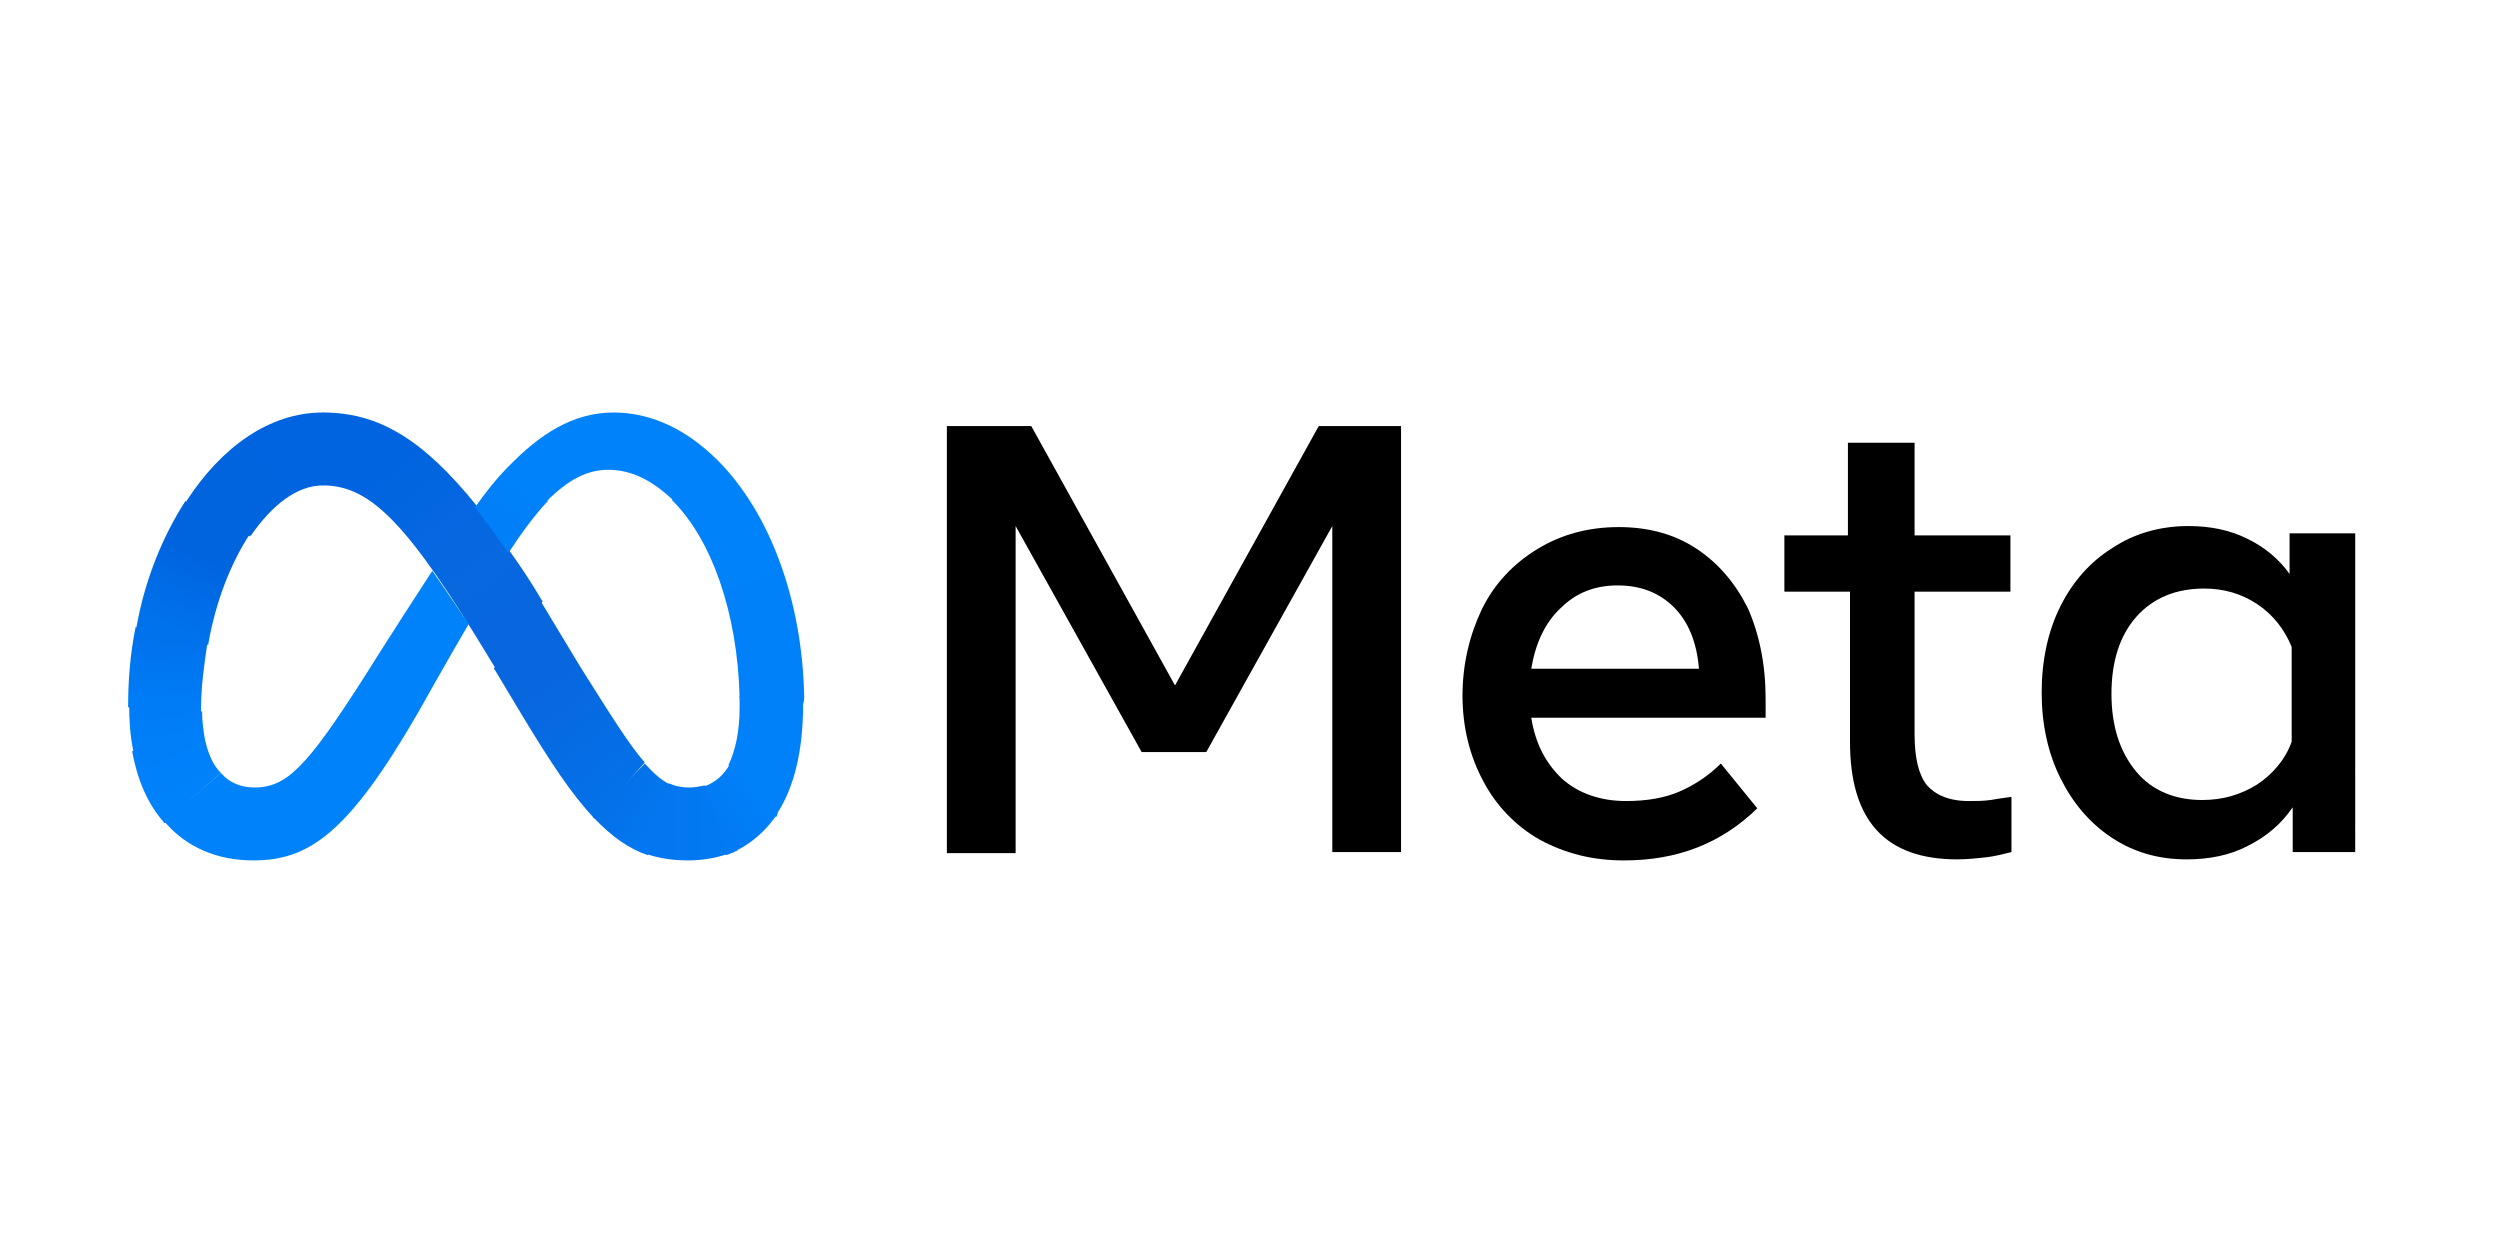 <?xml version="1.0" encoding="utf-8"?>
<!-- Generator: Adobe Illustrator 26.5.2, SVG Export Plug-In . SVG Version: 6.00 Build 0)  -->
<svg version="1.1" id="Layer_1" xmlns="http://www.w3.org/2000/svg" xmlns:xlink="http://www.w3.org/1999/xlink" x="0px" y="0px"
	 viewBox="0 0 240 120" style="enable-background:new 0 0 240 120;" xml:space="preserve">
<style type="text/css">
	.st0{display:none;}
	.st1{display:inline;fill:#070404;}
	.st2{display:none;fill:#F15933;}
	.st3{fill:none;}
	.st4{fill:url(#SVGID_1_);}
	.st5{fill:url(#SVGID_00000126285979708821349430000010312461934921565885_);}
	.st6{fill:url(#SVGID_00000163062100356023372080000007619697578577323438_);}
	.st7{fill:url(#SVGID_00000010280975685694843860000002354436362172183202_);}
	.st8{fill:url(#SVGID_00000024694015970444337030000016961112020203057034_);}
	.st9{fill:url(#SVGID_00000114069354849125566720000005060130219830820533_);}
	.st10{fill:#0082FB;}
	.st11{fill:url(#SVGID_00000106869939352063556440000001768134847880828033_);}
	.st12{fill:url(#SVGID_00000021797665685048287130000016265259122861067930_);}
	.st13{fill:url(#SVGID_00000023960771542439798430000007832659777091392385_);}
	.st14{fill:url(#SVGID_00000159467415113274278610000007215785960151043718_);}
	.st15{fill:url(#SVGID_00000005266337688838383060000009804209374786883240_);}
	.st16{fill:url(#SVGID_00000033369662549027342040000001120448625633068988_);}
	.st17{fill:url(#SVGID_00000128485510178225032060000014485166109354533308_);}
</style>
<g class="st0">
	<path class="st1" d="M136.5,75.8h6.9V44.2h-6.9V75.8z"/>
	<path class="st1" d="M100.5,44.3v31.5h6.7v-7.3h12.2c4,0,11.4-3.9,11.4-12.1c0-7.7-6.6-12.1-11.4-12.1L100.5,44.3L100.5,44.3z
		 M107.2,62V50.7h12.2c2.7,0,4.9,2.8,4.9,5.7s-2.1,5.7-4.9,5.7h-12.2V62z"/>
	<path class="st1" d="M155.6,60c0-7.9,8.5-13.1,17.1-7.5l3.8-4.8C165.2,38.9,149,45.9,149,60l0,0c0,14.1,16.2,21.1,27.5,12.3
		l-3.8-4.8C164.1,73.1,155.6,67.9,155.6,60L155.6,60z"/>
	<path class="st1" d="M57.2,33.8c-14.5-0.7-26.8,10.5-27.5,25s10.5,26.8,25,27.5c14.5,0.7,26.8-10.5,27.5-25
		C82.9,46.7,71.7,34.4,57.2,33.8z M56.9,40.4c10.8,0.5,19.2,9.7,18.7,20.5c-0.1,2.9-0.9,5.7-2.2,8.1c-3.9-4.9-12.7-16.2-12.8-16.2
		c-3.6-4.3-9-7.1-15-7.2c-1,0-2.2,0.1-3.2,0.2C46.2,42.3,51.3,40.2,56.9,40.4L56.9,40.4L56.9,40.4z M55.1,79.6
		C44.3,79.1,36,69.9,36.5,59.1c0.1-1.9,0.4-3.7,1-5.4c0.1,0,0.1-0.1,0.1-0.1c5.7-4.2,13.9-3.2,18.3,2.5l14,17.8
		C66.1,77.6,60.9,79.8,55.1,79.6L55.1,79.6z"/>
	<path class="st1" d="M45.4,63c1.7,0,3-1.4,3-3c0-1.7-1.4-3-3-3c-1.7,0-3,1.4-3,3C42.4,61.7,43.8,63,45.4,63z"/>
	<path class="st1" d="M194.1,43.8c-8.9,0-16.2,7.2-16.2,16.2c0,8.9,7.2,16.2,16.2,16.2c8.9,0,16.2-7.2,16.2-16.2
		C210.3,51.1,203,43.8,194.1,43.8z M194.1,69.7c-5.4,0-9.7-4.3-9.7-9.7s4.3-9.7,9.7-9.7s9.7,4.3,9.7,9.7S199.4,69.7,194.1,69.7z"/>
</g>
<path class="st2" d="M220.7,76.5c1.5-0.6,2.7-1.5,3.8-2.7c1-1.2,1.8-2.6,2.4-4.3c0.6-1.7,0.8-3.5,0.8-5.6c0-2-0.3-3.8-0.8-5.4
	c-0.5-1.6-1.3-3-2.3-4.2s-2.2-2-3.7-2.7c-1.5-0.6-3.1-0.9-4.9-0.9c-1.8,0-3.5,0.3-4.9,1c-1.5,0.6-2.7,1.5-3.7,2.7s-1.8,2.6-2.4,4.3
	c-0.6,1.7-0.9,3.5-0.9,5.6c0,2,0.3,3.8,0.8,5.5c0.5,1.6,1.3,3,2.3,4.2s2.2,2,3.7,2.7c1.4,0.6,3.1,0.9,5,0.9
	C217.6,77.4,219.3,77.1,220.7,76.5 M211.8,74.1c-1.1-0.6-2-1.3-2.7-2.3s-1.2-2.1-1.5-3.5c-0.3-1.3-0.5-2.8-0.5-4.3
	c0-1.5,0.2-3,0.5-4.3s0.8-2.5,1.5-3.4c0.7-1,1.6-1.8,2.7-2.3c1.1-0.6,2.5-0.9,4-0.9c1.6,0,3,0.3,4.1,0.9c1.1,0.6,2,1.3,2.7,2.3
	s1.2,2.1,1.6,3.4c0.3,1.3,0.5,2.7,0.5,4.2c0,1.6-0.2,3-0.5,4.4c-0.3,1.3-0.8,2.5-1.6,3.5c-0.7,1-1.6,1.8-2.7,2.3
	c-1.1,0.6-2.5,0.9-4.1,0.9C214.3,75,212.9,74.7,211.8,74.1 M190.8,76.6h2.8V61.4c0-1.3,0.2-2.4,0.7-3.3c0.5-0.9,1.1-1.7,1.9-2.4
	c0.8-0.8,1.6-1.3,2.5-1.6s1.7-0.5,2.6-0.5c0.5,0,1,0,1.6,0.1l0.3-2.6c-0.4-0.1-0.7-0.1-1-0.1s-0.6,0-1,0c-1.5,0-2.9,0.4-4.2,1.2
	s-2.5,1.9-3.5,3.3v-4.1h-2.8L190.8,76.6L190.8,76.6z M166.6,62.3c0.3-3.2,1.2-5.5,2.6-7c1.5-1.5,3.4-2.3,5.9-2.3
	c1.4,0,2.6,0.2,3.6,0.7s1.8,1.1,2.4,1.9c0.6,0.8,1.1,1.8,1.4,3c0.3,1.1,0.4,2.4,0.4,3.8h-16.3V62.3z M182.7,70
	c-0.2,0.7-0.5,1.4-0.8,2s-0.8,1.1-1.4,1.6c-0.6,0.5-1.3,0.8-2.2,1s-1.9,0.4-3.2,0.4c-1.4,0-2.6-0.3-3.7-0.8c-1.1-0.5-2-1.3-2.7-2.2
	c-0.7-0.9-1.3-2-1.6-3.3c-0.4-1.2-0.5-2.6-0.5-4h19.3v-1.8c0-1.7-0.2-3.3-0.6-4.8c-0.4-1.5-1-2.8-1.9-3.9c-0.9-1.1-2-2-3.4-2.6
	s-3-1-5-1c-1.7,0-3.2,0.3-4.6,0.9c-1.4,0.6-2.6,1.5-3.6,2.6c-1,1.2-1.8,2.6-2.4,4.3c-0.6,1.7-0.9,3.7-0.9,5.9c0,4.1,1,7.3,3,9.6
	c2,2.3,4.8,3.5,8.4,3.5c3.1,0,5.5-0.7,7.2-2.1s2.7-3.1,3.1-5.3C185.2,70,182.7,70,182.7,70z M135.9,76.6h24.8l0.6-2.7h-21.9
	l21.5-29.7v-2.5h-24.6v2.6h21.1l-21.5,29.8L135.9,76.6L135.9,76.6z M111.3,68.4c0,3.2,0.7,5.4,2,6.8c1.4,1.3,3.4,2,6.2,2
	c0.8,0,1.7-0.1,2.6-0.2s1.8-0.3,2.8-0.6l-1-5c-0.5,0.1-0.9,0.2-1.4,0.3c-0.5,0-0.9,0.1-1.4,0.1c-0.9,0-1.6-0.2-2.2-0.7
	s-0.8-1.4-0.8-2.7v-12h5.9v-5.3h-5.9v-6.8h-6.8v6.8h-4v5.3h4C111.3,56.4,111.3,68.4,111.3,68.4z M81.8,76.6h6.8V61.3
	c0-0.7,0.2-1.4,0.5-2.1c0.3-0.6,0.7-1.2,1.1-1.6c0.6-0.5,1.2-0.9,1.8-1.1c0.6-0.3,1.4-0.4,2.3-0.4c1.1,0,2.1,0.3,2.7,1
	c0.7,0.7,1,1.9,1,3.7v15.9h6.8V59.8c0-3.3-0.7-5.6-2.1-7.2c-1.4-1.5-3.6-2.3-6.5-2.3c-1.5,0-2.9,0.3-4.3,1s-2.6,1.8-3.6,3.3v-3.5
	h-6.7v25.5H81.8z M69.7,47.9h7v-6.2h-7V47.9z M69.8,76.6h6.8V51.1h-6.8V76.6z M48.2,69.9c-0.9-1.4-1.4-3.4-1.4-6s0.5-4.6,1.4-6
	c1-1.4,2.4-2.1,4.4-2.1s3.4,0.7,4.4,2.1c1,1.4,1.4,3.4,1.4,6s-0.5,4.6-1.4,6c-1,1.4-2.4,2.1-4.4,2.1C50.7,71.9,49.2,71.2,48.2,69.9
	 M58,76.5c1.6-0.6,3-1.5,4.1-2.7s2-2.6,2.6-4.3c0.6-1.7,0.9-3.6,0.9-5.7c0-2.1-0.3-4-0.9-5.6c-0.6-1.7-1.4-3.1-2.6-4.3
	c-1.1-1.2-2.5-2-4.1-2.7c-1.6-0.6-3.4-0.9-5.4-0.9s-3.7,0.3-5.3,0.9c-1.6,0.6-3,1.5-4.1,2.7s-2,2.6-2.6,4.3s-0.9,3.6-0.9,5.6
	c0,4.4,1.1,7.7,3.4,10.1c2.2,2.3,5.4,3.5,9.5,3.5C54.6,77.4,56.4,77.1,58,76.5 M19.5,58.1V47.7h5.2c1.3,0,2.3,0.1,3.2,0.3
	c0.8,0.2,1.5,0.6,2,1s0.8,0.9,1,1.6c0.2,0.6,0.3,1.3,0.3,2.2c0,0.8-0.1,1.5-0.3,2.2c-0.2,0.7-0.5,1.2-1,1.7s-1.1,0.8-2,1.1
	C27,58,26,58.1,24.7,58.1H19.5z M12.3,76.6h7.2V64.2H25c2.6,0,4.8-0.3,6.5-0.9c1.7-0.6,3.1-1.5,4.1-2.5c1-1.1,1.7-2.3,2.2-3.7
	c0.4-1.4,0.6-2.9,0.6-4.4c0-1.4-0.2-2.8-0.6-4.1c-0.4-1.3-1.1-2.5-2.2-3.5c-1-1-2.4-1.8-4.2-2.4c-1.7-0.6-4-0.9-6.6-0.9H12.3V76.6z"
	/>
<rect y="0" class="st3" width="240" height="120"/>
<g>
	<path d="M90.9,40.9H99l13.8,24.9l13.8-24.9h7.9v40.9h-6.6V50.5l-12.1,21.7h-6.2L97.5,50.5v31.4h-6.6V40.9z"/>
	<path d="M155.9,82.6c-3.1,0-5.7-0.7-8.1-2c-2.3-1.3-4.2-3.3-5.4-5.6c-1.3-2.4-2-5.2-2-8.2c0-3.1,0.7-5.9,1.9-8.4
		c1.2-2.4,3-4.3,5.3-5.7c2.3-1.4,4.9-2.1,7.8-2.1s5.4,0.7,7.5,2.1c2.1,1.4,3.7,3.3,4.9,5.7c1.1,2.5,1.7,5.4,1.7,8.7v1.8H147
		c0.4,2.5,1.4,4.4,3,5.9c1.6,1.4,3.7,2.1,6.1,2.1c2,0,3.7-0.3,5.1-0.9c1.4-0.6,2.8-1.5,4-2.7l3.5,4.3C165.2,81,161,82.6,155.9,82.6z
		 M160.7,58.3c-1.4-1.4-3.2-2.1-5.4-2.1c-2.2,0-4,0.7-5.5,2.2c-1.5,1.4-2.4,3.4-2.8,5.8h16.1C162.9,61.7,162.1,59.7,160.7,58.3z"/>
	<path d="M177.4,56.8h-6.1v-5.4h6.1v-8.9h6.4v8.9h9.2v5.4h-9.2v13.7c0,2.3,0.4,3.9,1.2,4.9c0.8,0.9,2.1,1.5,4,1.5
		c0.7,0,1.4,0,2.1-0.1c0.6-0.1,1.2-0.2,2-0.3v5.3c-0.8,0.2-1.6,0.4-2.4,0.5c-0.9,0.1-1.9,0.2-2.8,0.2c-6.9,0-10.3-3.7-10.3-11.3
		V56.8H177.4z"/>
	<path d="M226.4,81.8h-6.3v-4.3c-1.1,1.6-2.5,2.8-4.3,3.7c-1.7,0.9-3.7,1.3-5.9,1.3c-2.7,0-5.1-0.7-7.2-2.1
		c-2.1-1.4-3.7-3.3-4.9-5.7c-1.2-2.4-1.8-5.2-1.8-8.2c0-3.1,0.6-5.9,1.8-8.3c1.2-2.4,2.9-4.3,5-5.6c2.1-1.4,4.6-2.1,7.3-2.1
		c2.1,0,4,0.4,5.6,1.2c1.7,0.8,3.1,2,4.1,3.4v-3.9h6.3V81.8z M220,62.1c-0.7-1.7-1.8-3.1-3.3-4.1c-1.5-1-3.2-1.5-5.1-1.5
		c-2.7,0-4.9,0.9-6.5,2.7c-1.6,1.8-2.4,4.3-2.4,7.4c0,3.1,0.8,5.6,2.4,7.5c1.5,1.8,3.7,2.7,6.3,2.7c2,0,3.7-0.5,5.3-1.5
		c1.5-1,2.7-2.4,3.3-4.1V62.1z"/>
	
		<linearGradient id="SVGID_1_" gradientUnits="userSpaceOnUse" x1="69.894" y1="2291.887" x2="55.385" y2="2272.847" gradientTransform="matrix(1 0 0 1 -20.96 -2230.306)">
		<stop  offset="6.000000e-04" style="stop-color:#0867DF"/>
		<stop  offset="0.454" style="stop-color:#0668E1"/>
		<stop  offset="0.859" style="stop-color:#0064E0"/>
	</linearGradient>
	<path class="st4" d="M31,39.6L31,39.6l-0.1,7H31c4.6,0,8.2,3.7,16.1,16.8l0.5,0.8l0.1,0.1l4.4-6.6l-0.1-0.1c-1-1.7-2-3.2-3-4.6
		c-1.1-1.6-2.1-3.1-3.2-4.4C40.5,42,36.2,39.6,31,39.6z"/>
	
		<linearGradient id="SVGID_00000159449391839321025350000014708972808659465885_" gradientUnits="userSpaceOnUse" x1="41.628" y1="2279.591" x2="51.583" y2="2272.021" gradientTransform="matrix(1 0 0 1 -20.96 -2230.306)">
		<stop  offset="0.132" style="stop-color:#0064DF"/>
		<stop  offset="0.999" style="stop-color:#0064E0"/>
	</linearGradient>
	<path style="fill:url(#SVGID_00000159449391839321025350000014708972808659465885_);" d="M31,39.6c-5.2,0-9.8,3.4-13.1,8.5v0.1
		l6.1,3.3c0,0,0-0.1,0.1-0.1c2-2.9,4.4-4.8,6.9-4.8H31l0.1-7C31,39.6,31,39.6,31,39.6z"/>
	
		<linearGradient id="SVGID_00000074433870366283515480000015289268159483219593_" gradientUnits="userSpaceOnUse" x1="37.389" y1="2290.648" x2="41.376" y2="2280.596" gradientTransform="matrix(1 0 0 1 -20.96 -2230.306)">
		<stop  offset="1.470000e-02" style="stop-color:#0072EC"/>
		<stop  offset="0.688" style="stop-color:#0064DF"/>
	</linearGradient>
	<path style="fill:url(#SVGID_00000074433870366283515480000015289268159483219593_);" d="M17.8,48.1L17.8,48.1
		c-2.2,3.4-3.9,7.6-4.7,12.1v0.1l6.9,1.6v-0.1c0.7-4,2.1-7.6,3.9-10.4c0,0,0-0.1,0.1-0.1L17.8,48.1z"/>
	
		<linearGradient id="SVGID_00000178896438118487066720000000836646096801412542_" gradientUnits="userSpaceOnUse" x1="36.841" y1="2297.903" x2="37.302" y2="2291.767" gradientTransform="matrix(1 0 0 1 -20.96 -2230.306)">
		<stop  offset="7.310000e-02" style="stop-color:#007CF6"/>
		<stop  offset="0.994" style="stop-color:#0072EC"/>
	</linearGradient>
	<path style="fill:url(#SVGID_00000178896438118487066720000000836646096801412542_);" d="M19.9,61.8l-6.9-1.6v0.1
		c-0.5,2.5-0.7,5-0.7,7.5v0.1l7,0.7v-0.1c0-0.1,0-0.3,0-0.4C19.3,65.9,19.6,63.8,19.9,61.8C19.9,61.8,19.9,61.8,19.9,61.8z"/>
	
		<linearGradient id="SVGID_00000106843933731779251550000005065012299368578969_" gradientUnits="userSpaceOnUse" x1="37.049" y1="2301.242" x2="36.719" y2="2298.783" gradientTransform="matrix(1 0 0 1 -20.96 -2230.306)">
		<stop  offset="7.310000e-02" style="stop-color:#007FF9"/>
		<stop  offset="1" style="stop-color:#007CF6"/>
	</linearGradient>
	<path style="fill:url(#SVGID_00000106843933731779251550000005065012299368578969_);" d="M19.6,70.6c-0.1-0.7-0.2-1.5-0.2-2.2v-0.1
		l-7-0.7v0.1l0,0c0,1.5,0.1,3,0.4,4.4v0.1L19.6,70.6C19.6,70.7,19.6,70.6,19.6,70.6z"/>
	
		<linearGradient id="SVGID_00000057853999580858364840000002103330646314839446_" gradientUnits="userSpaceOnUse" x1="36.88" y1="2301.89" x2="38.937" y2="2306.259" gradientTransform="matrix(1 0 0 1 -20.96 -2230.306)">
		<stop  offset="7.310000e-02" style="stop-color:#007FF9"/>
		<stop  offset="1" style="stop-color:#0082FB"/>
	</linearGradient>
	<path style="fill:url(#SVGID_00000057853999580858364840000002103330646314839446_);" d="M21.2,74.2c-0.8-0.8-1.3-2-1.6-3.6v-0.1
		l-6.9,1.6v0.1c0.5,2.7,1.5,5,3,6.7c0,0,0,0.1,0.1,0.1L21.2,74.2C21.2,74.3,21.2,74.3,21.2,74.2z"/>
	<path class="st10" d="M41.5,54.8c-4.1,6.3-6.6,10.3-6.6,10.3c-5.5,8.6-7.4,10.5-10.5,10.5c-1.3,0-2.4-0.5-3.1-1.3c0,0,0,0-0.1-0.1
		l-5.4,4.7c0,0,0,0.1,0.1,0.1c2,2.3,4.9,3.6,8.4,3.6c5.3,0,9.1-2.5,15.9-14.3c0,0,2.8-5,4.8-8.4C43.6,57.9,42.5,56.2,41.5,54.8z"/>
	
		<linearGradient id="SVGID_00000137117634959646283210000009868802206072113030_" gradientUnits="userSpaceOnUse" x1="68.572" y1="2280.739" x2="71.292" y2="2276.971" gradientTransform="matrix(1 0 0 1 -20.96 -2230.306)">
		<stop  offset="0.28" style="stop-color:#007FF8"/>
		<stop  offset="0.914" style="stop-color:#0082FB"/>
	</linearGradient>
	<path style="fill:url(#SVGID_00000137117634959646283210000009868802206072113030_);" d="M48.8,44.8C48.8,44.8,48.8,44.8,48.8,44.8
		c-1.2,1.2-2.2,2.5-3.2,3.9c1,1.3,2.1,2.8,3.2,4.4c1.3-2,2.5-3.6,3.7-4.9c0,0,0,0,0.1-0.1L48.8,44.8z"/>
	<path class="st10" d="M68.9,44.2c-2.9-2.9-6.3-4.6-10-4.6c-3.9,0-7.1,2.1-10.1,5.2c0,0,0,0.1-0.1,0.1l3.7,3.3c0,0,0,0,0.1-0.1
		c2-2,3.8-3,5.9-3l0,0c2.3,0,4.3,1.1,6.2,2.9c0,0,0,0,0.1,0.1L68.9,44.2L68.9,44.2z"/>
	
		<linearGradient id="SVGID_00000119807303702446822030000004750885809895479953_" gradientUnits="userSpaceOnUse" x1="89.268" y1="2275.887" x2="94.955" y2="2296.838" gradientTransform="matrix(1 0 0 1 -20.96 -2230.306)">
		<stop  offset="0" style="stop-color:#0082FB"/>
		<stop  offset="1" style="stop-color:#0081FA"/>
	</linearGradient>
	<path style="fill:url(#SVGID_00000119807303702446822030000004750885809895479953_);" d="M77.2,66.8c-0.2-9.4-3.4-17.7-8.3-22.6
		c0,0,0,0-0.1-0.1L64.5,48c0,0,0,0,0.1,0.1c3.7,3.7,6.2,10.7,6.4,18.8v0.1h6.2C77.2,66.8,77.2,66.8,77.2,66.8z"/>
	
		<linearGradient id="SVGID_00000144299629136024716640000001970977941431496065_" gradientUnits="userSpaceOnUse" x1="96.346" y1="2297.597" x2="92.746" y2="2304.883" gradientTransform="matrix(1 0 0 1 -20.96 -2230.306)">
		<stop  offset="6.190000e-02" style="stop-color:#0081FA"/>
		<stop  offset="1" style="stop-color:#0080F9"/>
	</linearGradient>
	<path style="fill:url(#SVGID_00000144299629136024716640000001970977941431496065_);" d="M77.2,66.9L77.2,66.9L71,66.8v0.1
		c0,0.4,0,0.8,0,1.1c0,2.2-0.4,4-1,5.3c0,0,0,0.1-0.1,0.1l4.6,4.8c0,0,0-0.1,0.1-0.1c1.7-2.6,2.5-6.2,2.5-10.5
		C77.2,67.3,77.2,67.1,77.2,66.9z"/>
	
		<linearGradient id="SVGID_00000168829128532061630130000002439781298426891165_" gradientUnits="userSpaceOnUse" x1="89.945" y1="2308.802" x2="93.316" y2="2306.503" gradientTransform="matrix(1 0 0 1 -20.96 -2230.306)">
		<stop  offset="0" style="stop-color:#027AF3"/>
		<stop  offset="1" style="stop-color:#0080F9"/>
	</linearGradient>
	<path style="fill:url(#SVGID_00000168829128532061630130000002439781298426891165_);" d="M70.1,73.3L70.1,73.3
		c-0.6,1.1-1.4,1.8-2.5,2.2l2.1,6.6c0.3-0.1,0.5-0.2,0.8-0.3c0.1-0.1,0.2-0.1,0.2-0.1c0.1,0,0.1-0.1,0.1-0.1c1.4-0.7,2.6-1.8,3.5-3
		c0.1-0.1,0.1-0.2,0.2-0.2s0.1-0.1,0.1-0.2c0,0,0-0.1,0.1-0.1L70.1,73.3z"/>
	
		<linearGradient id="SVGID_00000065066492993657149600000003014511176205714307_" gradientUnits="userSpaceOnUse" x1="84.628" y1="2309.224" x2="89.316" y2="2309.224" gradientTransform="matrix(1 0 0 1 -20.96 -2230.306)">
		<stop  offset="0" style="stop-color:#0377EF"/>
		<stop  offset="0.999" style="stop-color:#0279F1"/>
	</linearGradient>
	<path style="fill:url(#SVGID_00000065066492993657149600000003014511176205714307_);" d="M66.2,75.6c-0.7,0-1.3-0.1-2-0.4L62.1,82
		c1.2,0.4,2.5,0.6,4,0.6c1.2,0,2.5-0.2,3.7-0.6l-2.1-6.6C67.1,75.5,66.7,75.6,66.2,75.6z"/>
	
		<linearGradient id="SVGID_00000125568508880664039000000014749697987668200851_" gradientUnits="userSpaceOnUse" x1="80.552" y1="2306.635" x2="83.92" y2="2308.619" gradientTransform="matrix(1 0 0 1 -20.96 -2230.306)">
		<stop  offset="1.900000e-03" style="stop-color:#0471E9"/>
		<stop  offset="1" style="stop-color:#0377EF"/>
	</linearGradient>
	<path style="fill:url(#SVGID_00000125568508880664039000000014749697987668200851_);" d="M61.9,73.3L61.9,73.3l-5,5.1
		c0,0,0,0.1,0.1,0.1c1.7,1.8,3.4,3,5.2,3.6l2.1-6.8C63.5,74.9,62.8,74.3,61.9,73.3z"/>
	
		<linearGradient id="SVGID_00000021829597758426514700000004887313741936505003_" gradientUnits="userSpaceOnUse" x1="70.269" y1="2292.037" x2="81.046" y2="2305.607" gradientTransform="matrix(1 0 0 1 -20.96 -2230.306)">
		<stop  offset="0.277" style="stop-color:#0867DF"/>
		<stop  offset="1" style="stop-color:#0471E9"/>
	</linearGradient>
	<path style="fill:url(#SVGID_00000021829597758426514700000004887313741936505003_);" d="M61.9,73.2c-1.5-1.7-3.3-4.6-6.2-9.2
		l-3.8-6.3l-0.1-0.1l-4.4,6.6l0.1,0.1l2.7,4.5c2.6,4.3,4.7,7.5,6.8,9.7c0,0,0,0,0.1,0.1L61.9,73.2C61.9,73.3,61.9,73.3,61.9,73.2z"
		/>
</g>
</svg>
